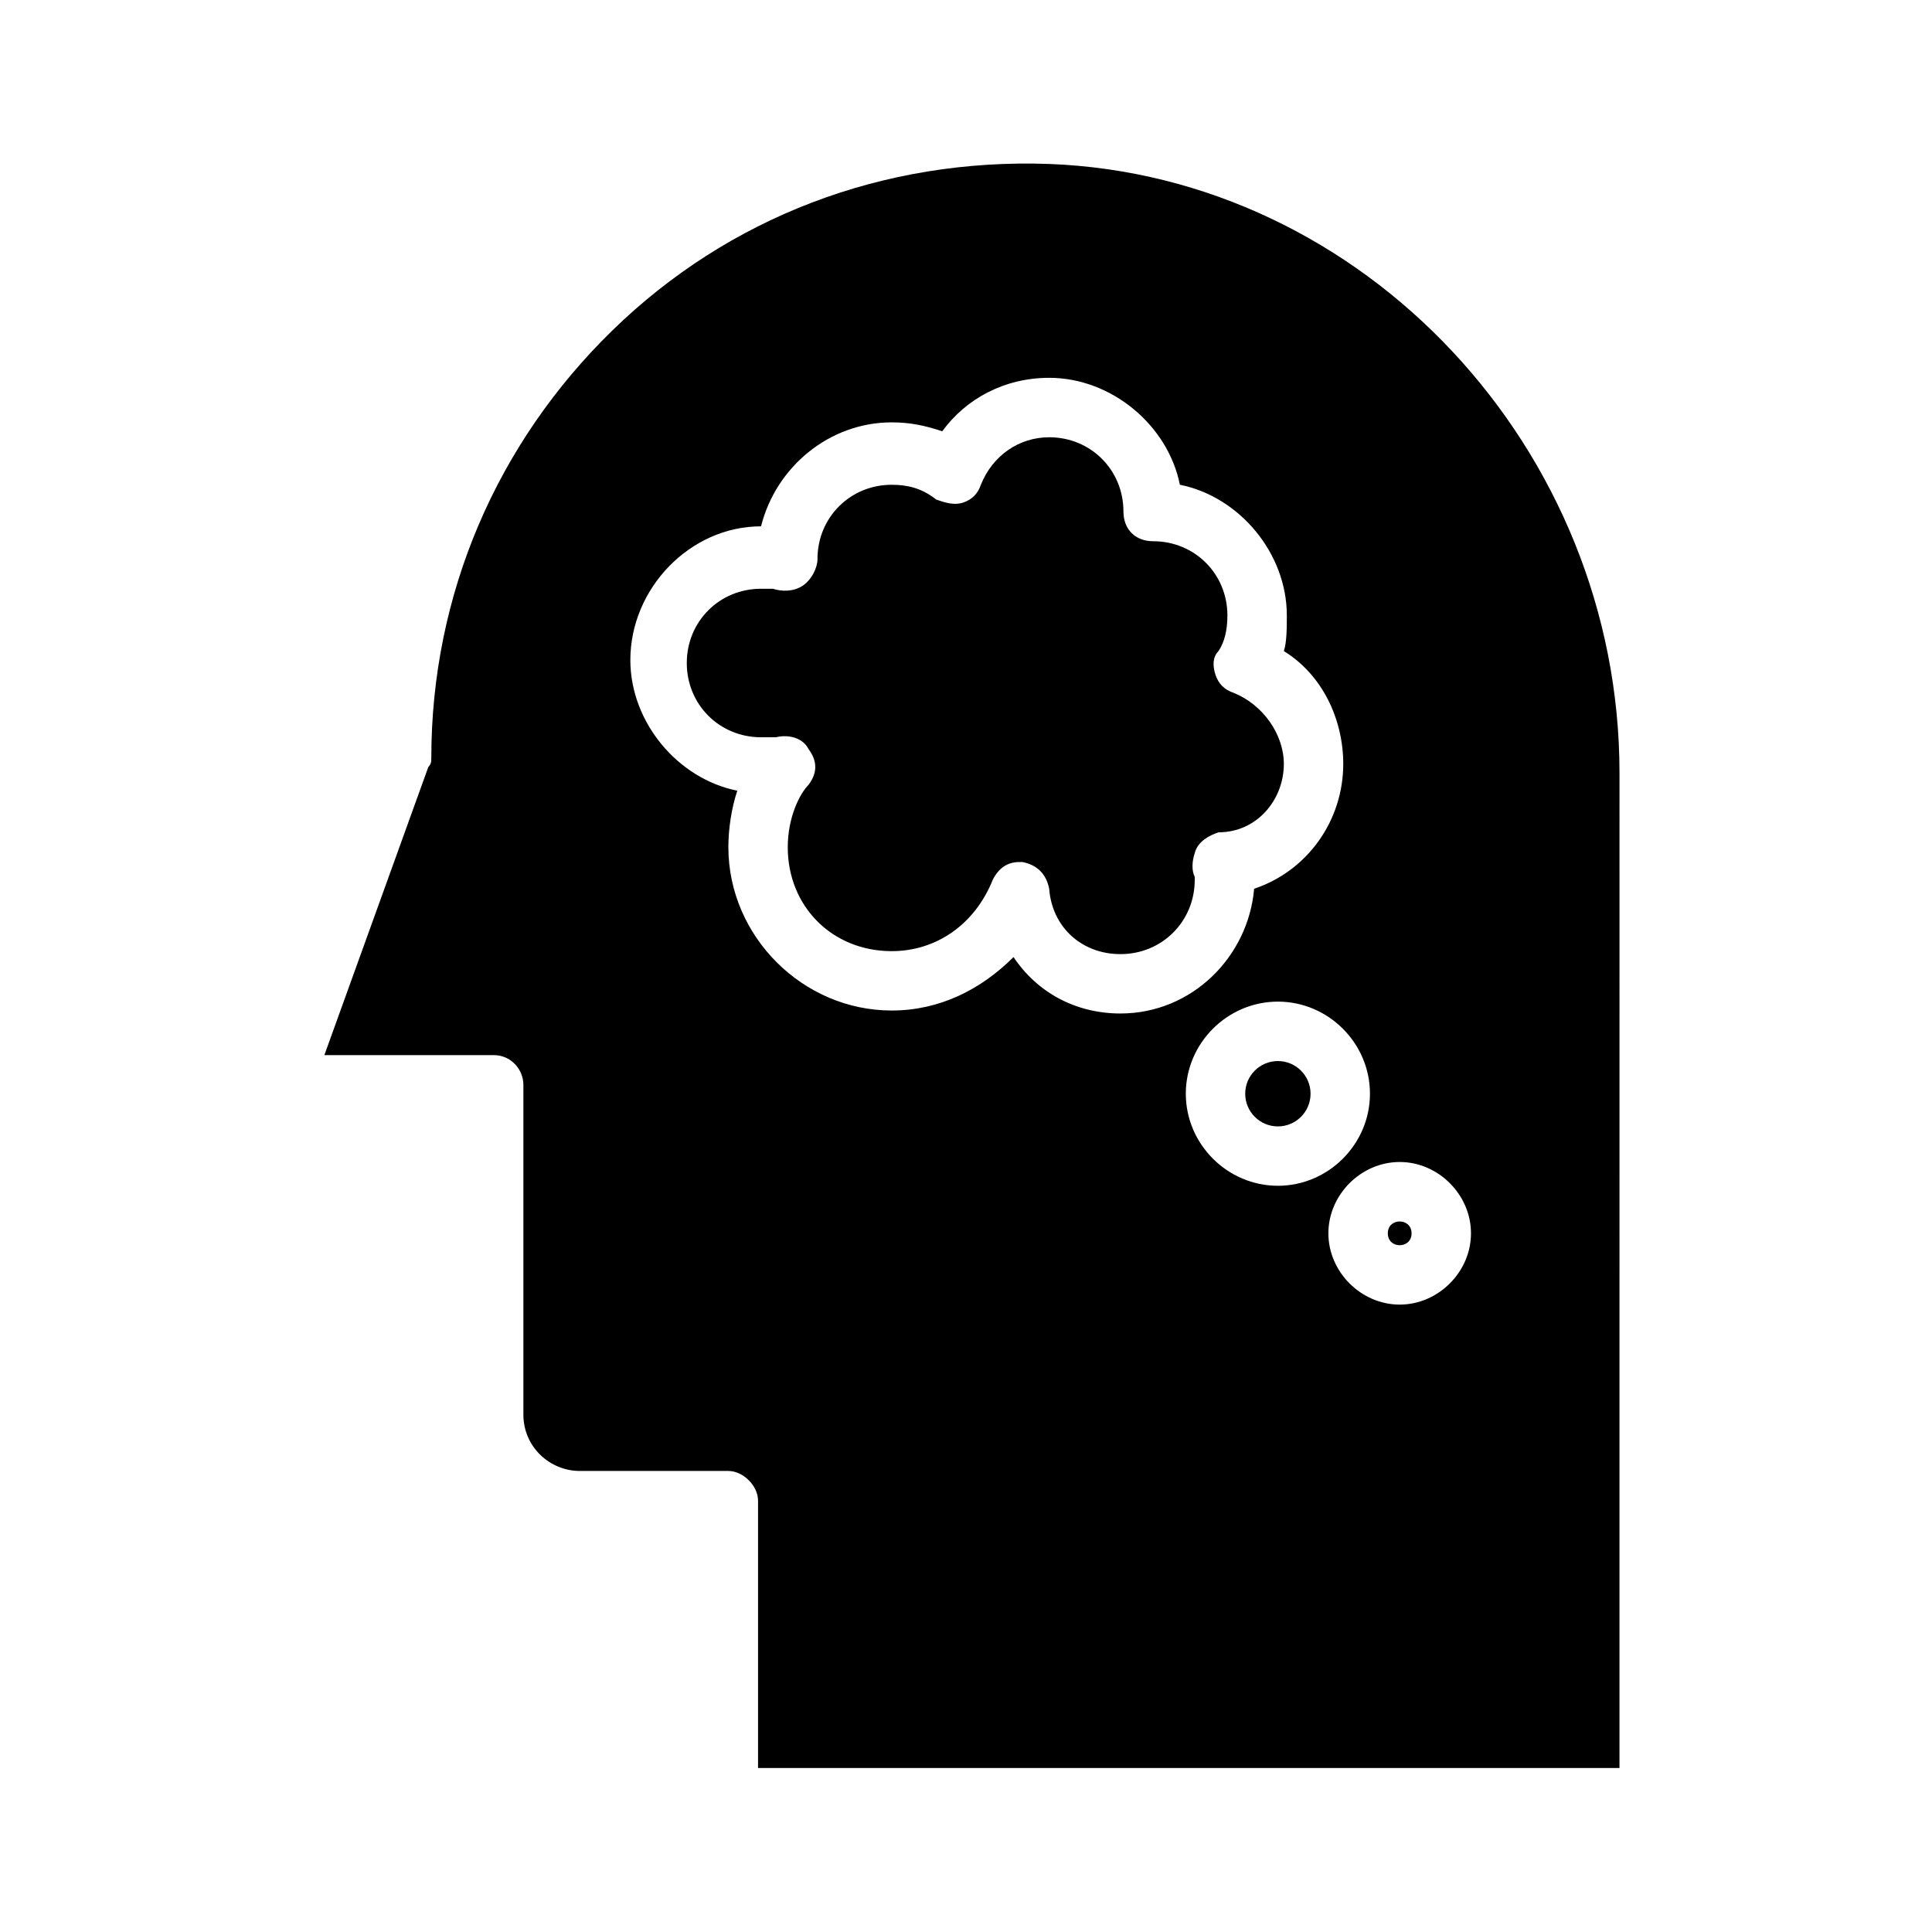<?xml version="1.0" encoding="UTF-8"?>
<!-- Uploaded to: SVG Repo, www.svgrepo.com, Generator: SVG Repo Mixer Tools -->
<svg fill="#000000" width="800px" height="800px" version="1.1" viewBox="144 144 512 512" xmlns="http://www.w3.org/2000/svg">
 <g>
  <path d="m518.08 470.85c0 4.199-6.297 4.199-6.297 0 0-4.199 6.297-4.199 6.297 0"/>
  <path d="m484.23 346.47c0-7.871-5.512-15.742-13.383-18.895-2.363-0.789-3.938-2.363-4.723-4.723-0.789-2.363-0.789-4.723 0.789-6.297 1.574-2.363 2.363-5.512 2.363-9.445 0-11.02-8.66-19.68-19.68-19.68-4.723 0-7.871-3.148-7.871-7.871 0-11.02-8.66-19.68-19.68-19.68-7.871 0-14.957 4.723-18.105 12.594-0.789 2.363-2.363 3.938-4.723 4.723-2.363 0.789-4.723 0-7.086-0.789-3.938-3.148-7.871-3.938-11.809-3.938-11.02 0-19.68 8.66-19.68 19.68 0 2.363-1.574 5.512-3.938 7.086s-5.512 1.574-7.871 0.789h-3.148c-11.02 0-19.68 8.66-19.68 19.68s8.66 19.68 19.68 19.68h3.938c3.148-0.789 7.086 0 8.66 3.148 2.363 3.148 2.363 6.297 0 9.445-2.371 2.363-5.519 8.66-5.519 16.535 0 15.742 11.809 27.551 27.551 27.551 11.809 0 22.043-7.086 26.766-18.895 1.574-3.148 3.938-4.723 7.086-4.723h0.789c3.938 0.789 6.297 3.148 7.086 7.086 0.789 10.234 8.66 17.32 18.895 17.32 11.02 0 19.68-8.66 19.68-19.68v-0.789c-0.789-1.574-0.789-3.938 0-6.297 0.789-3.148 3.938-4.723 6.297-5.512 10.23 0 17.316-8.66 17.316-18.105z"/>
  <path d="m422.04 187.45c-44.082-1.574-85.016 14.172-115.72 44.086-30.699 29.91-48.02 70.059-48.02 113.36 0 0.789 0 1.574-0.789 2.363l-27.551 76.355h44.871c4.723 0 7.871 3.938 7.871 7.871v87.379c0 8.66 7.086 14.957 14.957 14.957h39.359c3.938 0 7.871 3.938 7.871 7.871v70.848h228.29l0.004-263.71c0-85.809-67.699-158.23-151.14-161.38zm-9.445 210.18c-8.66 8.66-19.68 14.168-32.273 14.168-23.617 0-43.297-19.68-43.297-43.297 0-4.723 0.789-10.234 2.363-14.957-15.742-3.148-28.34-18.105-28.34-34.637 0-18.895 15.742-35.426 34.637-35.426 3.938-15.742 18.105-27.551 34.637-27.551 4.723 0 8.66 0.789 13.383 2.363 6.297-8.66 16.531-14.168 28.34-14.168 16.531 0 31.488 12.594 34.637 28.34 15.742 3.148 28.34 18.105 28.34 34.637 0 3.148 0 7.086-0.789 9.445 10.234 6.297 15.742 18.105 15.742 29.914 0 14.957-9.445 28.34-23.617 33.062-1.574 18.105-16.531 33.062-35.426 33.062-11.805 0-22.039-5.512-28.336-14.957zm45.656 36.211c0-13.383 11.02-24.402 24.402-24.402 13.383 0 24.402 11.02 24.402 24.402 0 13.383-11.02 24.402-24.402 24.402-13.379 0-24.402-11.02-24.402-24.402zm56.68 55.891c-10.234 0-18.895-8.66-18.895-18.895s8.66-18.895 18.895-18.895c10.234 0 18.895 8.66 18.895 18.895 0 10.238-8.66 18.895-18.895 18.895z"/>
  <path d="m491.31 433.85c0 4.781-3.875 8.66-8.656 8.66-4.785 0-8.66-3.879-8.66-8.66s3.875-8.66 8.66-8.66c4.781 0 8.656 3.879 8.656 8.66"/>
 </g>
</svg>